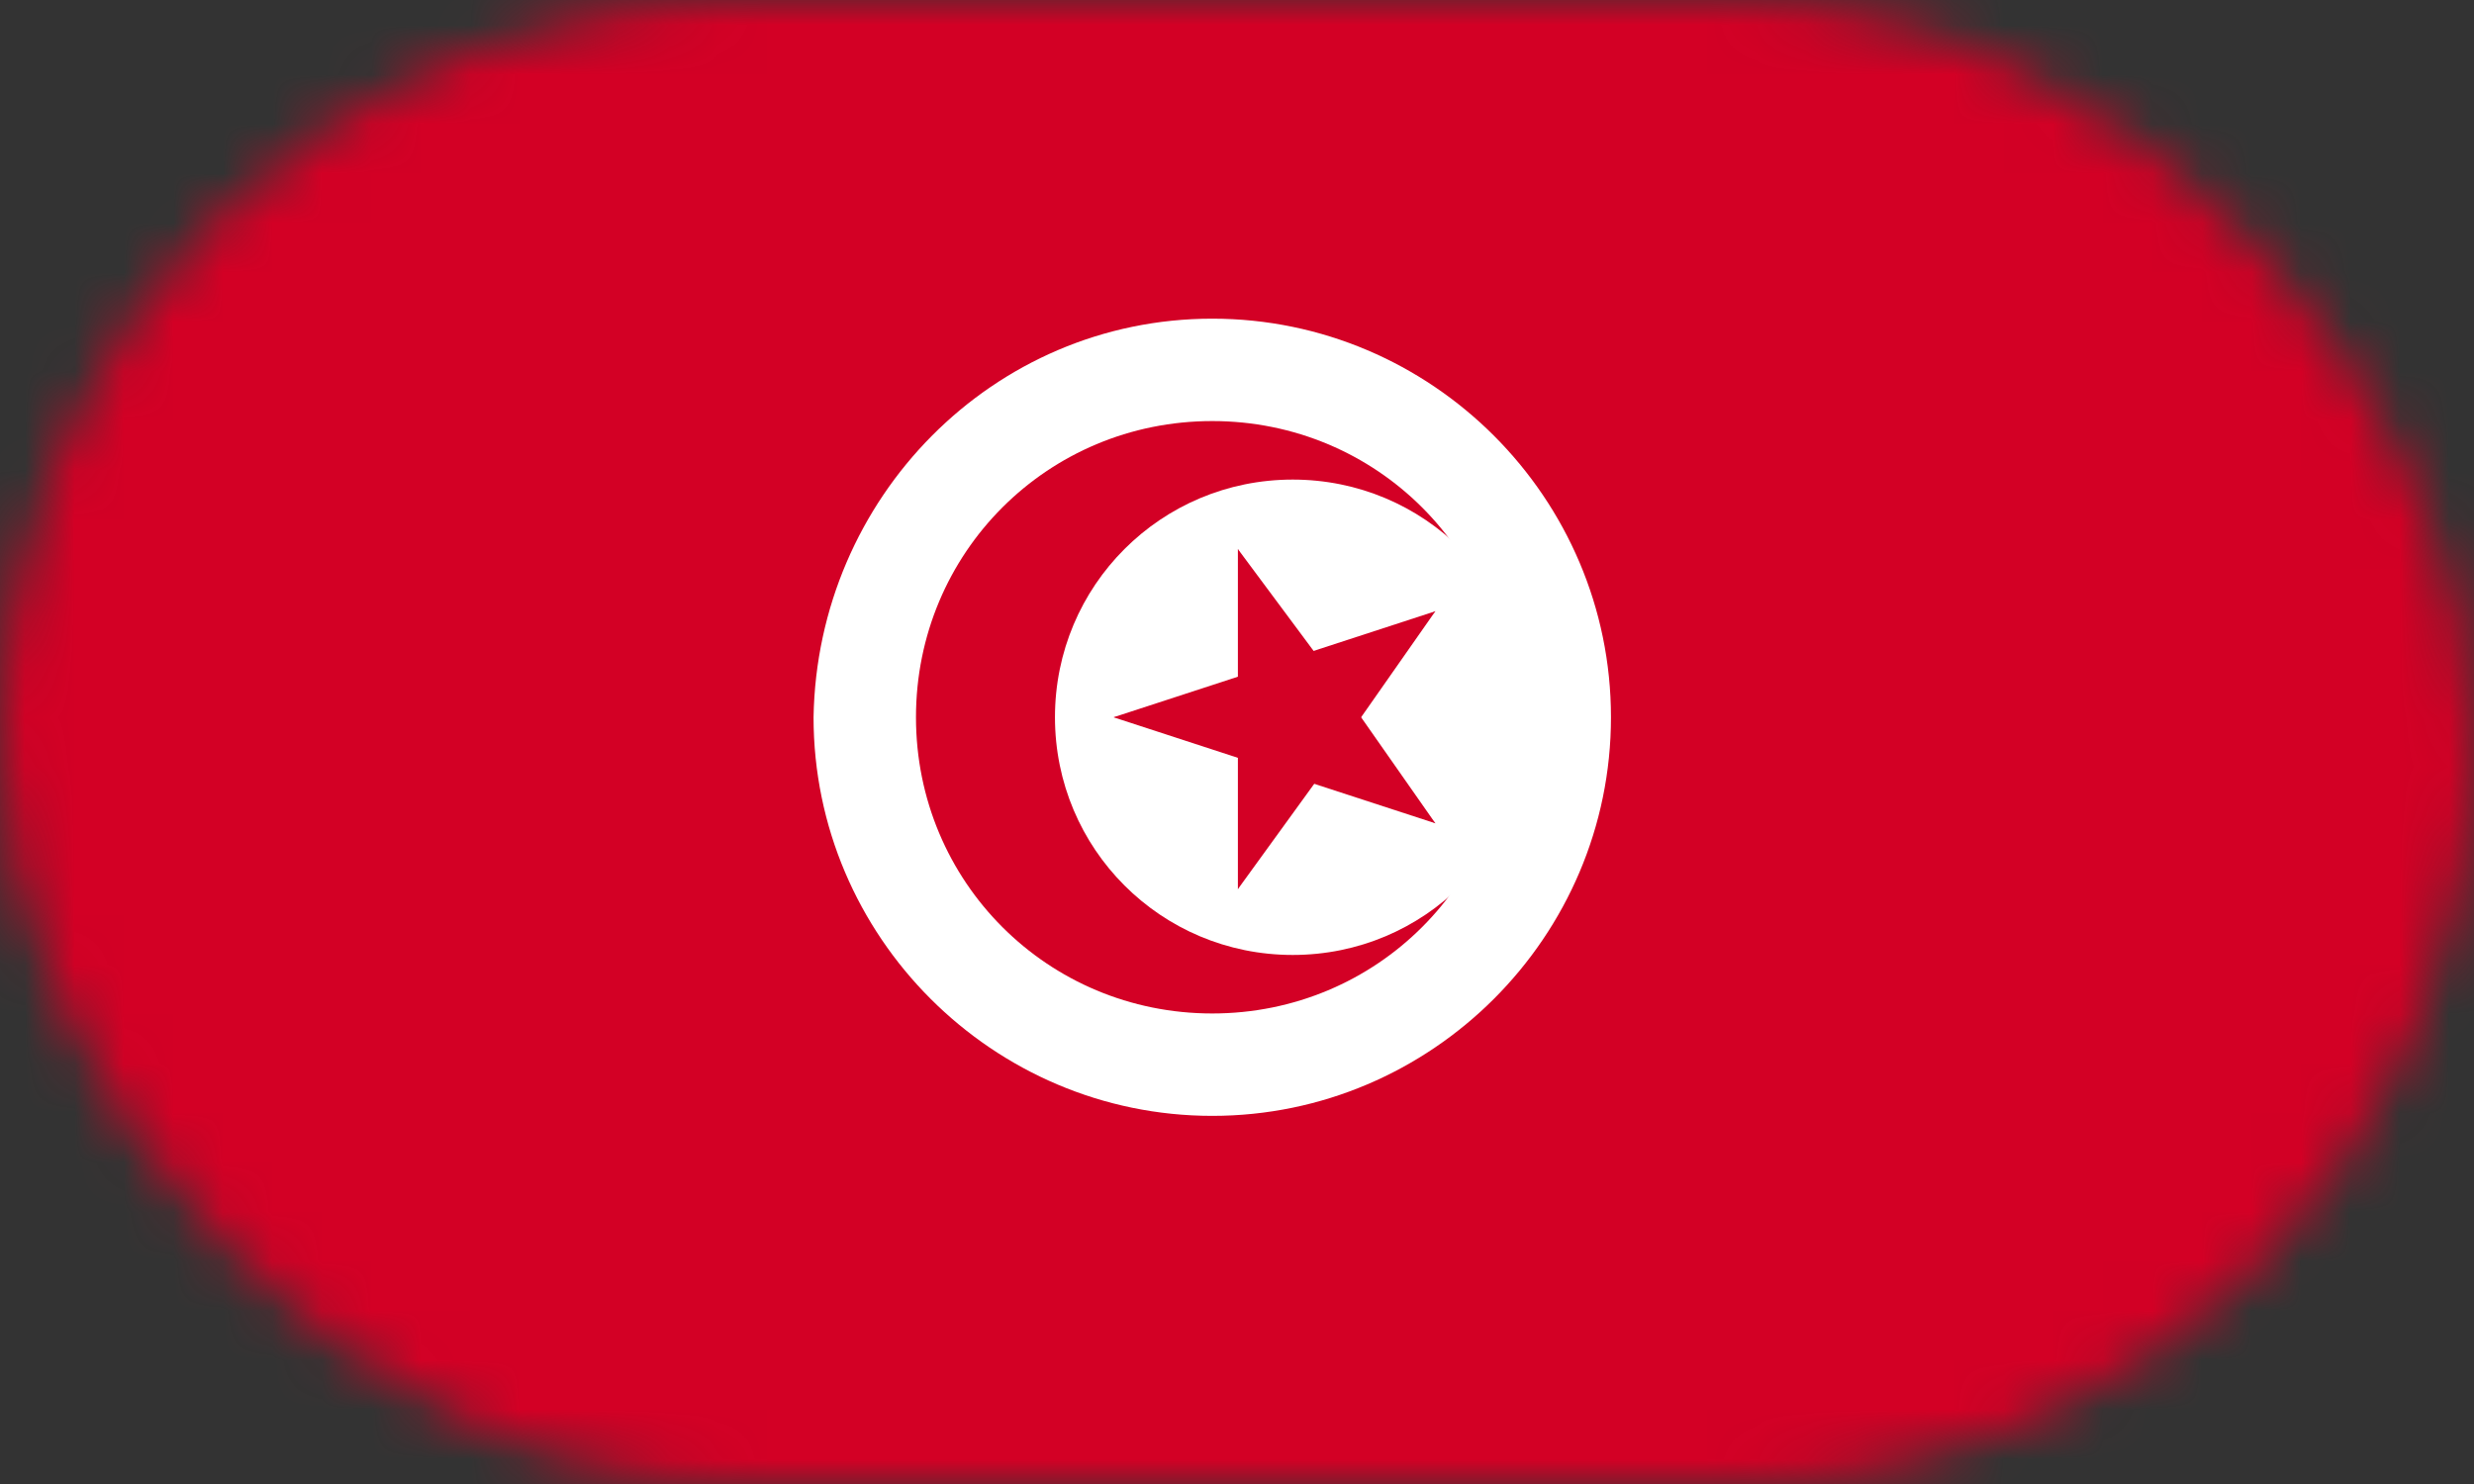 <?xml version="1.0" encoding="UTF-8"?> <svg xmlns="http://www.w3.org/2000/svg" width="50" height="30" viewBox="0 0 50 30" fill="none"><rect x="0" y="0" width="50" height="30" fill="#333333" stroke="none"/> <mask id="mask0_30_9468" style="mask-type:alpha" maskUnits="userSpaceOnUse" x="0" y="0" width="50" height="30"> <rect width="50" height="30" rx="15" fill="#F6F6F6"></rect> </mask> <g mask="url(#mask0_30_9468)"> <path d="M52 -1.542H-3V30.542H52V-1.542Z" fill="#D30025"></path> <path d="M24.5 6.442C28.936 6.442 32.558 10.065 32.558 14.5C32.558 18.936 28.936 22.558 24.5 22.558C20.065 22.558 16.442 18.936 16.442 14.5C16.516 10.065 20.065 6.442 24.5 6.442Z" fill="white"></path> <path d="M24.5 8.512C27.826 8.512 30.488 11.173 30.488 14.5C30.488 17.827 27.826 20.488 24.5 20.488C21.173 20.488 18.512 17.827 18.512 14.5C18.512 11.173 21.173 8.512 24.5 8.512Z" fill="#D30025"></path> <path d="M26.126 9.695C28.788 9.695 30.932 11.839 30.932 14.5C30.932 17.161 28.788 19.305 26.126 19.305C23.465 19.305 21.321 17.161 21.321 14.5C21.321 11.839 23.465 9.695 26.126 9.695Z" fill="white"></path> <path d="M22.504 14.5L25.904 15.609L26.496 13.909" fill="#D30025"></path> <path d="M22.504 14.5L25.904 13.391L26.496 15.091" fill="#D30025"></path> <path d="M25.018 11.1V14.648H26.792" fill="#D30025"></path> <path d="M25.018 11.1L27.161 13.983L25.683 15.018" fill="#D30025"></path> <path d="M25.018 17.974L27.161 15.017L25.683 13.982" fill="#D30025"></path> <path d="M25.018 17.974V14.352H26.792" fill="#D30025"></path> <path d="M29.01 12.356L25.609 13.465L26.127 15.239" fill="#D30025"></path> <path d="M29.009 12.356L26.939 15.313L25.461 14.278" fill="#D30025"></path> <path d="M29.009 16.644L26.939 13.687L25.461 14.796" fill="#D30025"></path> <path d="M29.01 16.644L25.609 15.535L26.127 13.761" fill="#D30025"></path> </g> </svg> 